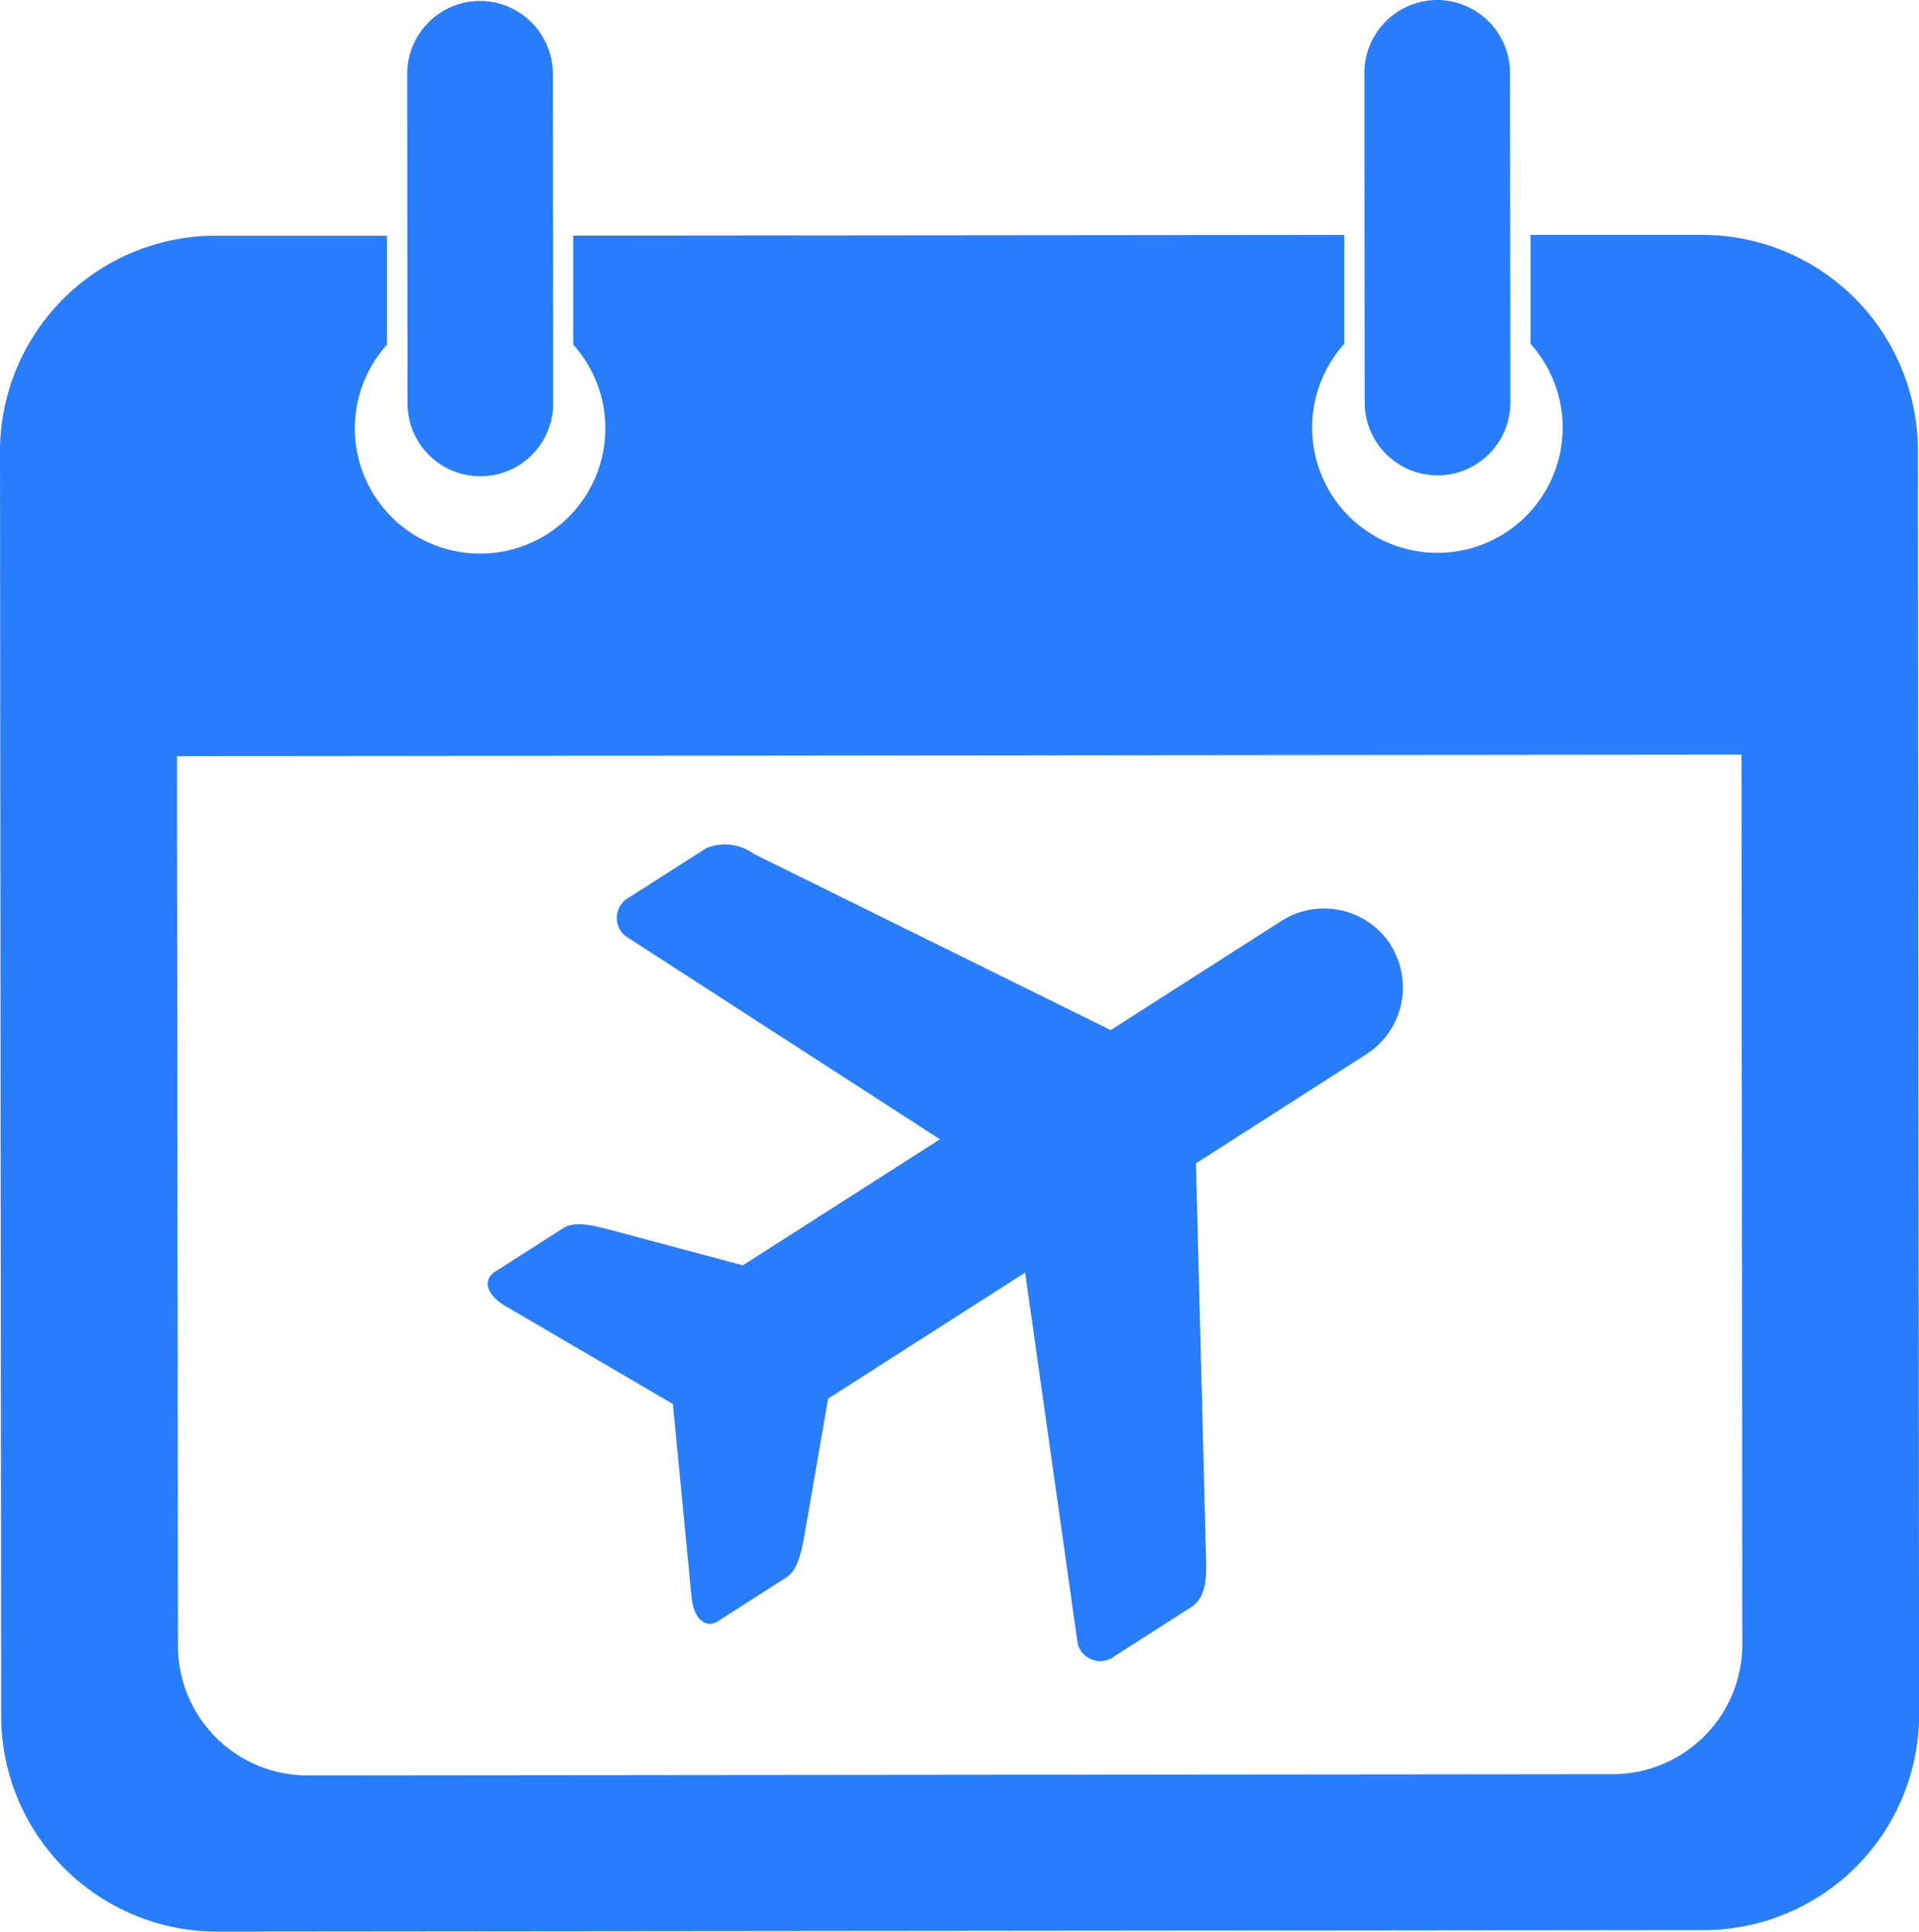 <svg xmlns="http://www.w3.org/2000/svg" xmlns:xlink="http://www.w3.org/1999/xlink" width="37.748" height="38" viewBox="0 0 37.748 38">
  <defs>
    <clipPath id="clip-path">
      <rect id="Rectangle_8886" data-name="Rectangle 8886" width="37.748" height="38" fill="#287dfa"/>
    </clipPath>
  </defs>
  <g id="Group_11758" data-name="Group 11758" transform="translate(0 0)">
    <g id="Group_11757" data-name="Group 11757" transform="translate(0 0)" clip-path="url(#clip-path)">
      <path id="Path_10559" data-name="Path 10559" d="M4.23,8.468l3.381,0,0,2.143a2.464,2.464,0,1,0,3.665,0l0-2.144,15.166-.014,0,2.143a2.464,2.464,0,1,0,3.665,0l0-2.144,3.381,0a4.246,4.246,0,0,1,4.238,4.23l.024,24.9A4.245,4.245,0,0,1,33.519,41.8l-29.257.028A4.247,4.247,0,0,1,.023,37.6L0,12.706A4.246,4.246,0,0,1,4.23,8.468M3.482,18.706,3.5,36.215a2.552,2.552,0,0,0,2.547,2.542l25.684-.025a2.552,2.552,0,0,0,2.541-2.547l-.016-17.509Z" transform="translate(0 -3.832)" fill="#287dfa" fill-rule="evenodd"/>
      <path id="Path_10560" data-name="Path 10560" d="M16.1.033h0a1.437,1.437,0,0,1,1.434,1.431l.007,6.486a1.433,1.433,0,0,1-2.866,0l-.006-6.486A1.437,1.437,0,0,1,16.1.033" transform="translate(-6.659 -0.015)" fill="#287dfa" fill-rule="evenodd"/>
      <path id="Path_10561" data-name="Path 10561" d="M50.588,0h0a1.437,1.437,0,0,1,1.434,1.431l.007,6.486a1.433,1.433,0,0,1-2.866,0l-.006-6.486A1.437,1.437,0,0,1,50.588,0" transform="translate(-22.319 0)" fill="#287dfa" fill-rule="evenodd"/>
      <path id="Path_10562" data-name="Path 10562" d="M35.327,32.389h0a1.561,1.561,0,0,1-.473,2.15L31.5,36.687l.2,7.829c.009.348-.01.715-.292.9l-1.5.959a.459.459,0,0,1-.734-.239l-1.034-7.3-3.876,2.479-.427,2.466c-.079.458-.141.889-.393,1.051l-1.341.858c-.252.161-.484-.05-.524-.464l-.368-3.805-3.3-1.93c-.359-.21-.454-.509-.2-.67l1.341-.858c.252-.162.669-.037,1.119.084l2.417.646,3.876-2.479-6.189-4a.459.459,0,0,1,.091-.767l1.5-.959a.958.958,0,0,1,.936.111l7.022,3.467,3.358-2.148a1.561,1.561,0,0,1,2.151.473" transform="translate(-7.975 -13.803)" fill="#287dfa" fill-rule="evenodd"/>
    </g>
  </g>
</svg>
